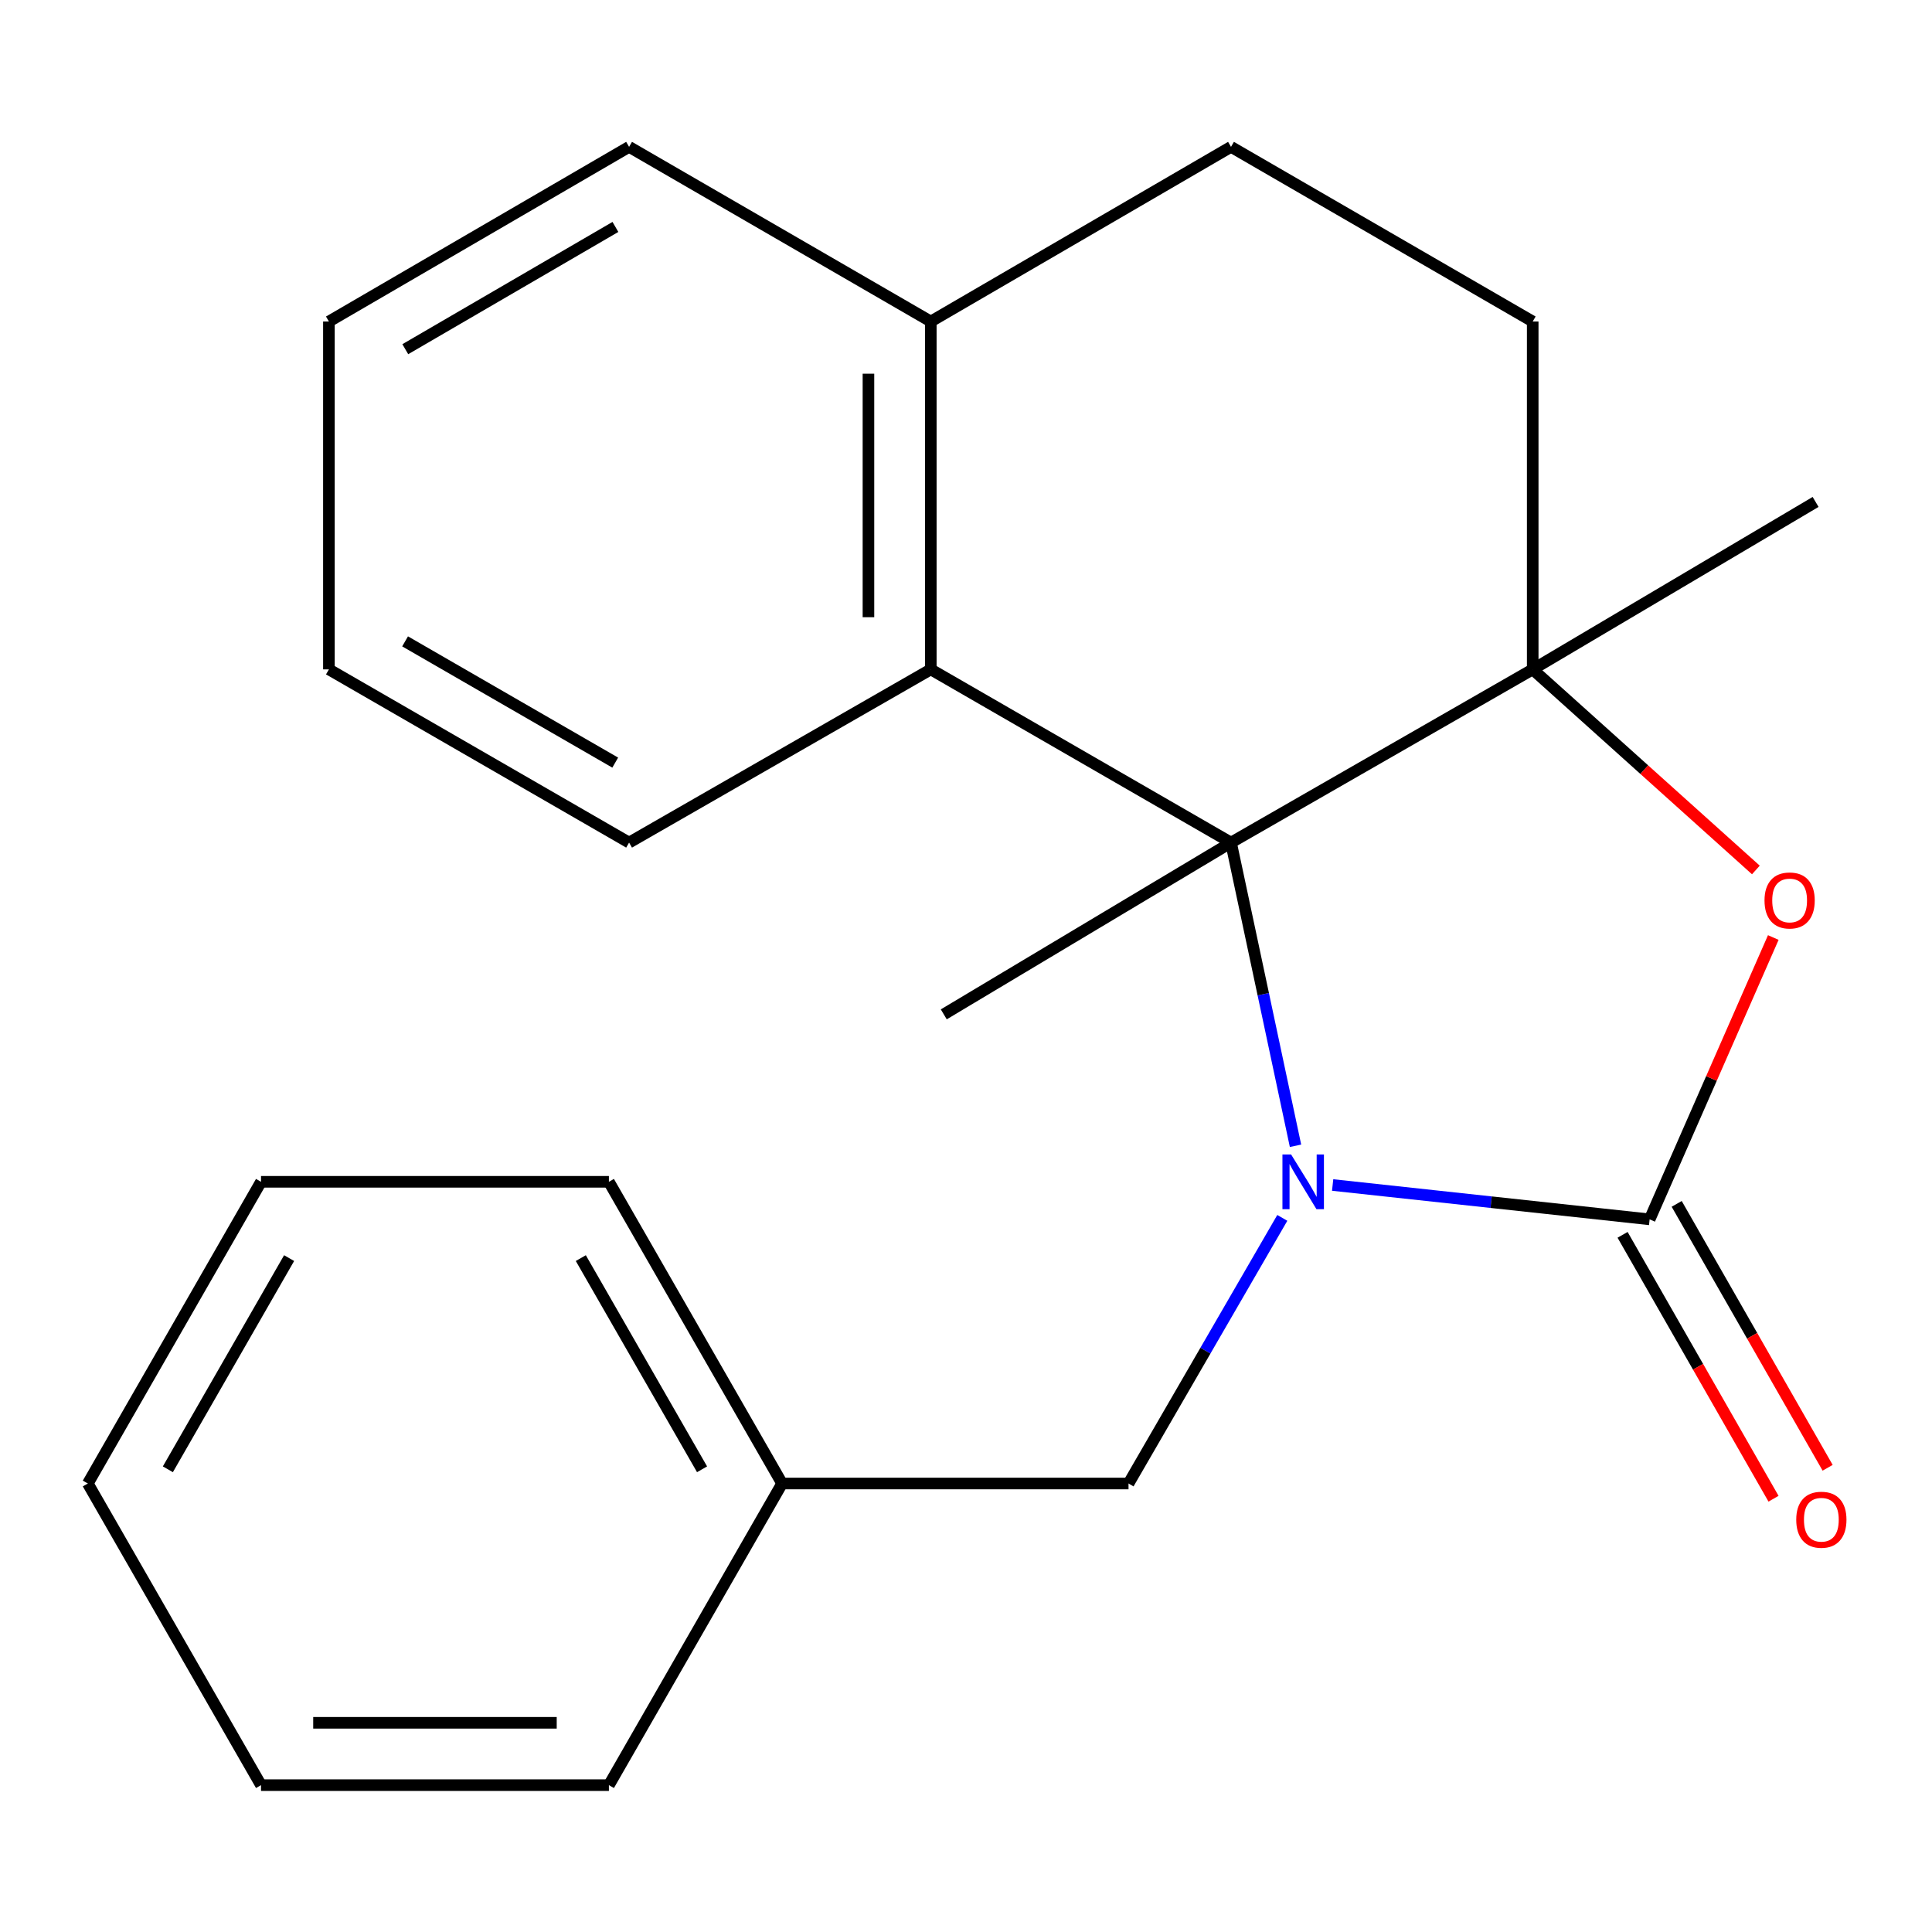 <?xml version='1.0' encoding='iso-8859-1'?>
<svg version='1.1' baseProfile='full'
              xmlns='http://www.w3.org/2000/svg'
                      xmlns:rdkit='http://www.rdkit.org/xml'
                      xmlns:xlink='http://www.w3.org/1999/xlink'
                  xml:space='preserve'
width='1000px' height='1000px' viewBox='0 0 1000 1000'>
<!-- END OF HEADER -->
<rect style='opacity:1.0;fill:#FFFFFF;stroke:none' width='1000' height='1000' x='0' y='0'> </rect>
<path class='bond-0' d='M 670.558,593.055 L 653.862,514.591' style='fill:none;fill-rule:evenodd;stroke:#0000FF;stroke-width:6px;stroke-linecap:butt;stroke-linejoin:miter;stroke-opacity:1' />
<path class='bond-0' d='M 653.862,514.591 L 637.166,436.127' style='fill:none;fill-rule:evenodd;stroke:#000000;stroke-width:6px;stroke-linecap:butt;stroke-linejoin:miter;stroke-opacity:1' />
<path class='bond-1' d='M 689.775,613.355 L 771.811,622.245' style='fill:none;fill-rule:evenodd;stroke:#0000FF;stroke-width:6px;stroke-linecap:butt;stroke-linejoin:miter;stroke-opacity:1' />
<path class='bond-1' d='M 771.811,622.245 L 853.848,631.135' style='fill:none;fill-rule:evenodd;stroke:#000000;stroke-width:6px;stroke-linecap:butt;stroke-linejoin:miter;stroke-opacity:1' />
<path class='bond-5' d='M 663.717,630.373 L 623.919,699.118' style='fill:none;fill-rule:evenodd;stroke:#0000FF;stroke-width:6px;stroke-linecap:butt;stroke-linejoin:miter;stroke-opacity:1' />
<path class='bond-5' d='M 623.919,699.118 L 584.121,767.863' style='fill:none;fill-rule:evenodd;stroke:#000000;stroke-width:6px;stroke-linecap:butt;stroke-linejoin:miter;stroke-opacity:1' />
<path class='bond-2' d='M 637.166,436.127 L 793.327,346.474' style='fill:none;fill-rule:evenodd;stroke:#000000;stroke-width:6px;stroke-linecap:butt;stroke-linejoin:miter;stroke-opacity:1' />
<path class='bond-4' d='M 637.166,436.127 L 481.776,346.474' style='fill:none;fill-rule:evenodd;stroke:#000000;stroke-width:6px;stroke-linecap:butt;stroke-linejoin:miter;stroke-opacity:1' />
<path class='bond-10' d='M 637.166,436.127 L 488.499,525.026' style='fill:none;fill-rule:evenodd;stroke:#000000;stroke-width:6px;stroke-linecap:butt;stroke-linejoin:miter;stroke-opacity:1' />
<path class='bond-3' d='M 853.848,631.135 L 885.851,558.198' style='fill:none;fill-rule:evenodd;stroke:#000000;stroke-width:6px;stroke-linecap:butt;stroke-linejoin:miter;stroke-opacity:1' />
<path class='bond-3' d='M 885.851,558.198 L 917.854,485.261' style='fill:none;fill-rule:evenodd;stroke:#FF0000;stroke-width:6px;stroke-linecap:butt;stroke-linejoin:miter;stroke-opacity:1' />
<path class='bond-6' d='M 839.843,639.146 L 878.908,707.443' style='fill:none;fill-rule:evenodd;stroke:#000000;stroke-width:6px;stroke-linecap:butt;stroke-linejoin:miter;stroke-opacity:1' />
<path class='bond-6' d='M 878.908,707.443 L 917.974,775.74' style='fill:none;fill-rule:evenodd;stroke:#FF0000;stroke-width:6px;stroke-linecap:butt;stroke-linejoin:miter;stroke-opacity:1' />
<path class='bond-6' d='M 867.853,623.124 L 906.918,691.422' style='fill:none;fill-rule:evenodd;stroke:#000000;stroke-width:6px;stroke-linecap:butt;stroke-linejoin:miter;stroke-opacity:1' />
<path class='bond-6' d='M 906.918,691.422 L 945.984,759.719' style='fill:none;fill-rule:evenodd;stroke:#FF0000;stroke-width:6px;stroke-linecap:butt;stroke-linejoin:miter;stroke-opacity:1' />
<path class='bond-7' d='M 793.327,346.474 L 793.327,166.417' style='fill:none;fill-rule:evenodd;stroke:#000000;stroke-width:6px;stroke-linecap:butt;stroke-linejoin:miter;stroke-opacity:1' />
<path class='bond-11' d='M 793.327,346.474 L 939.753,259.798' style='fill:none;fill-rule:evenodd;stroke:#000000;stroke-width:6px;stroke-linecap:butt;stroke-linejoin:miter;stroke-opacity:1' />
<path class='bond-22' d='M 793.327,346.474 L 851.083,398.383' style='fill:none;fill-rule:evenodd;stroke:#000000;stroke-width:6px;stroke-linecap:butt;stroke-linejoin:miter;stroke-opacity:1' />
<path class='bond-22' d='M 851.083,398.383 L 908.838,450.291' style='fill:none;fill-rule:evenodd;stroke:#FF0000;stroke-width:6px;stroke-linecap:butt;stroke-linejoin:miter;stroke-opacity:1' />
<path class='bond-8' d='M 481.776,346.474 L 481.776,166.417' style='fill:none;fill-rule:evenodd;stroke:#000000;stroke-width:6px;stroke-linecap:butt;stroke-linejoin:miter;stroke-opacity:1' />
<path class='bond-8' d='M 449.508,319.466 L 449.508,193.426' style='fill:none;fill-rule:evenodd;stroke:#000000;stroke-width:6px;stroke-linecap:butt;stroke-linejoin:miter;stroke-opacity:1' />
<path class='bond-13' d='M 481.776,346.474 L 325.615,436.127' style='fill:none;fill-rule:evenodd;stroke:#000000;stroke-width:6px;stroke-linecap:butt;stroke-linejoin:miter;stroke-opacity:1' />
<path class='bond-12' d='M 584.121,767.863 L 404.816,767.863' style='fill:none;fill-rule:evenodd;stroke:#000000;stroke-width:6px;stroke-linecap:butt;stroke-linejoin:miter;stroke-opacity:1' />
<path class='bond-23' d='M 793.327,166.417 L 637.166,76.012' style='fill:none;fill-rule:evenodd;stroke:#000000;stroke-width:6px;stroke-linecap:butt;stroke-linejoin:miter;stroke-opacity:1' />
<path class='bond-9' d='M 481.776,166.417 L 637.166,76.012' style='fill:none;fill-rule:evenodd;stroke:#000000;stroke-width:6px;stroke-linecap:butt;stroke-linejoin:miter;stroke-opacity:1' />
<path class='bond-14' d='M 481.776,166.417 L 325.615,76.012' style='fill:none;fill-rule:evenodd;stroke:#000000;stroke-width:6px;stroke-linecap:butt;stroke-linejoin:miter;stroke-opacity:1' />
<path class='bond-15' d='M 404.816,767.863 L 315.164,611.702' style='fill:none;fill-rule:evenodd;stroke:#000000;stroke-width:6px;stroke-linecap:butt;stroke-linejoin:miter;stroke-opacity:1' />
<path class='bond-15' d='M 363.384,760.505 L 300.627,651.192' style='fill:none;fill-rule:evenodd;stroke:#000000;stroke-width:6px;stroke-linecap:butt;stroke-linejoin:miter;stroke-opacity:1' />
<path class='bond-16' d='M 404.816,767.863 L 315.164,923.988' style='fill:none;fill-rule:evenodd;stroke:#000000;stroke-width:6px;stroke-linecap:butt;stroke-linejoin:miter;stroke-opacity:1' />
<path class='bond-17' d='M 325.615,436.127 L 170.243,346.474' style='fill:none;fill-rule:evenodd;stroke:#000000;stroke-width:6px;stroke-linecap:butt;stroke-linejoin:miter;stroke-opacity:1' />
<path class='bond-17' d='M 318.437,394.73 L 209.676,331.973' style='fill:none;fill-rule:evenodd;stroke:#000000;stroke-width:6px;stroke-linecap:butt;stroke-linejoin:miter;stroke-opacity:1' />
<path class='bond-25' d='M 325.615,76.012 L 170.243,166.417' style='fill:none;fill-rule:evenodd;stroke:#000000;stroke-width:6px;stroke-linecap:butt;stroke-linejoin:miter;stroke-opacity:1' />
<path class='bond-25' d='M 318.538,117.463 L 209.778,180.747' style='fill:none;fill-rule:evenodd;stroke:#000000;stroke-width:6px;stroke-linecap:butt;stroke-linejoin:miter;stroke-opacity:1' />
<path class='bond-20' d='M 315.164,611.702 L 135.107,611.702' style='fill:none;fill-rule:evenodd;stroke:#000000;stroke-width:6px;stroke-linecap:butt;stroke-linejoin:miter;stroke-opacity:1' />
<path class='bond-19' d='M 315.164,923.988 L 135.107,923.988' style='fill:none;fill-rule:evenodd;stroke:#000000;stroke-width:6px;stroke-linecap:butt;stroke-linejoin:miter;stroke-opacity:1' />
<path class='bond-19' d='M 288.155,891.72 L 162.115,891.72' style='fill:none;fill-rule:evenodd;stroke:#000000;stroke-width:6px;stroke-linecap:butt;stroke-linejoin:miter;stroke-opacity:1' />
<path class='bond-18' d='M 170.243,346.474 L 170.243,166.417' style='fill:none;fill-rule:evenodd;stroke:#000000;stroke-width:6px;stroke-linecap:butt;stroke-linejoin:miter;stroke-opacity:1' />
<path class='bond-21' d='M 135.107,923.988 L 45.455,767.863' style='fill:none;fill-rule:evenodd;stroke:#000000;stroke-width:6px;stroke-linecap:butt;stroke-linejoin:miter;stroke-opacity:1' />
<path class='bond-24' d='M 135.107,611.702 L 45.455,767.863' style='fill:none;fill-rule:evenodd;stroke:#000000;stroke-width:6px;stroke-linecap:butt;stroke-linejoin:miter;stroke-opacity:1' />
<path class='bond-24' d='M 149.643,651.192 L 86.887,760.505' style='fill:none;fill-rule:evenodd;stroke:#000000;stroke-width:6px;stroke-linecap:butt;stroke-linejoin:miter;stroke-opacity:1' />
<path  class='atom-0' d='M 668.266 597.542
L 677.546 612.542
Q 678.466 614.022, 679.946 616.702
Q 681.426 619.382, 681.506 619.542
L 681.506 597.542
L 685.266 597.542
L 685.266 625.862
L 681.386 625.862
L 671.426 609.462
Q 670.266 607.542, 669.026 605.342
Q 667.826 603.142, 667.466 602.462
L 667.466 625.862
L 663.786 625.862
L 663.786 597.542
L 668.266 597.542
' fill='#0000FF'/>
<path  class='atom-4' d='M 913.308 466.073
Q 913.308 459.273, 916.668 455.473
Q 920.028 451.673, 926.308 451.673
Q 932.588 451.673, 935.948 455.473
Q 939.308 459.273, 939.308 466.073
Q 939.308 472.953, 935.908 476.873
Q 932.508 480.753, 926.308 480.753
Q 920.068 480.753, 916.668 476.873
Q 913.308 472.993, 913.308 466.073
M 926.308 477.553
Q 930.628 477.553, 932.948 474.673
Q 935.308 471.753, 935.308 466.073
Q 935.308 460.513, 932.948 457.713
Q 930.628 454.873, 926.308 454.873
Q 921.988 454.873, 919.628 457.673
Q 917.308 460.473, 917.308 466.073
Q 917.308 471.793, 919.628 474.673
Q 921.988 477.553, 926.308 477.553
' fill='#FF0000'/>
<path  class='atom-7' d='M 929.729 786.605
Q 929.729 779.805, 933.089 776.005
Q 936.449 772.205, 942.729 772.205
Q 949.009 772.205, 952.369 776.005
Q 955.729 779.805, 955.729 786.605
Q 955.729 793.485, 952.329 797.405
Q 948.929 801.285, 942.729 801.285
Q 936.489 801.285, 933.089 797.405
Q 929.729 793.525, 929.729 786.605
M 942.729 798.085
Q 947.049 798.085, 949.369 795.205
Q 951.729 792.285, 951.729 786.605
Q 951.729 781.045, 949.369 778.245
Q 947.049 775.405, 942.729 775.405
Q 938.409 775.405, 936.049 778.205
Q 933.729 781.005, 933.729 786.605
Q 933.729 792.325, 936.049 795.205
Q 938.409 798.085, 942.729 798.085
' fill='#FF0000'/>
</svg>
